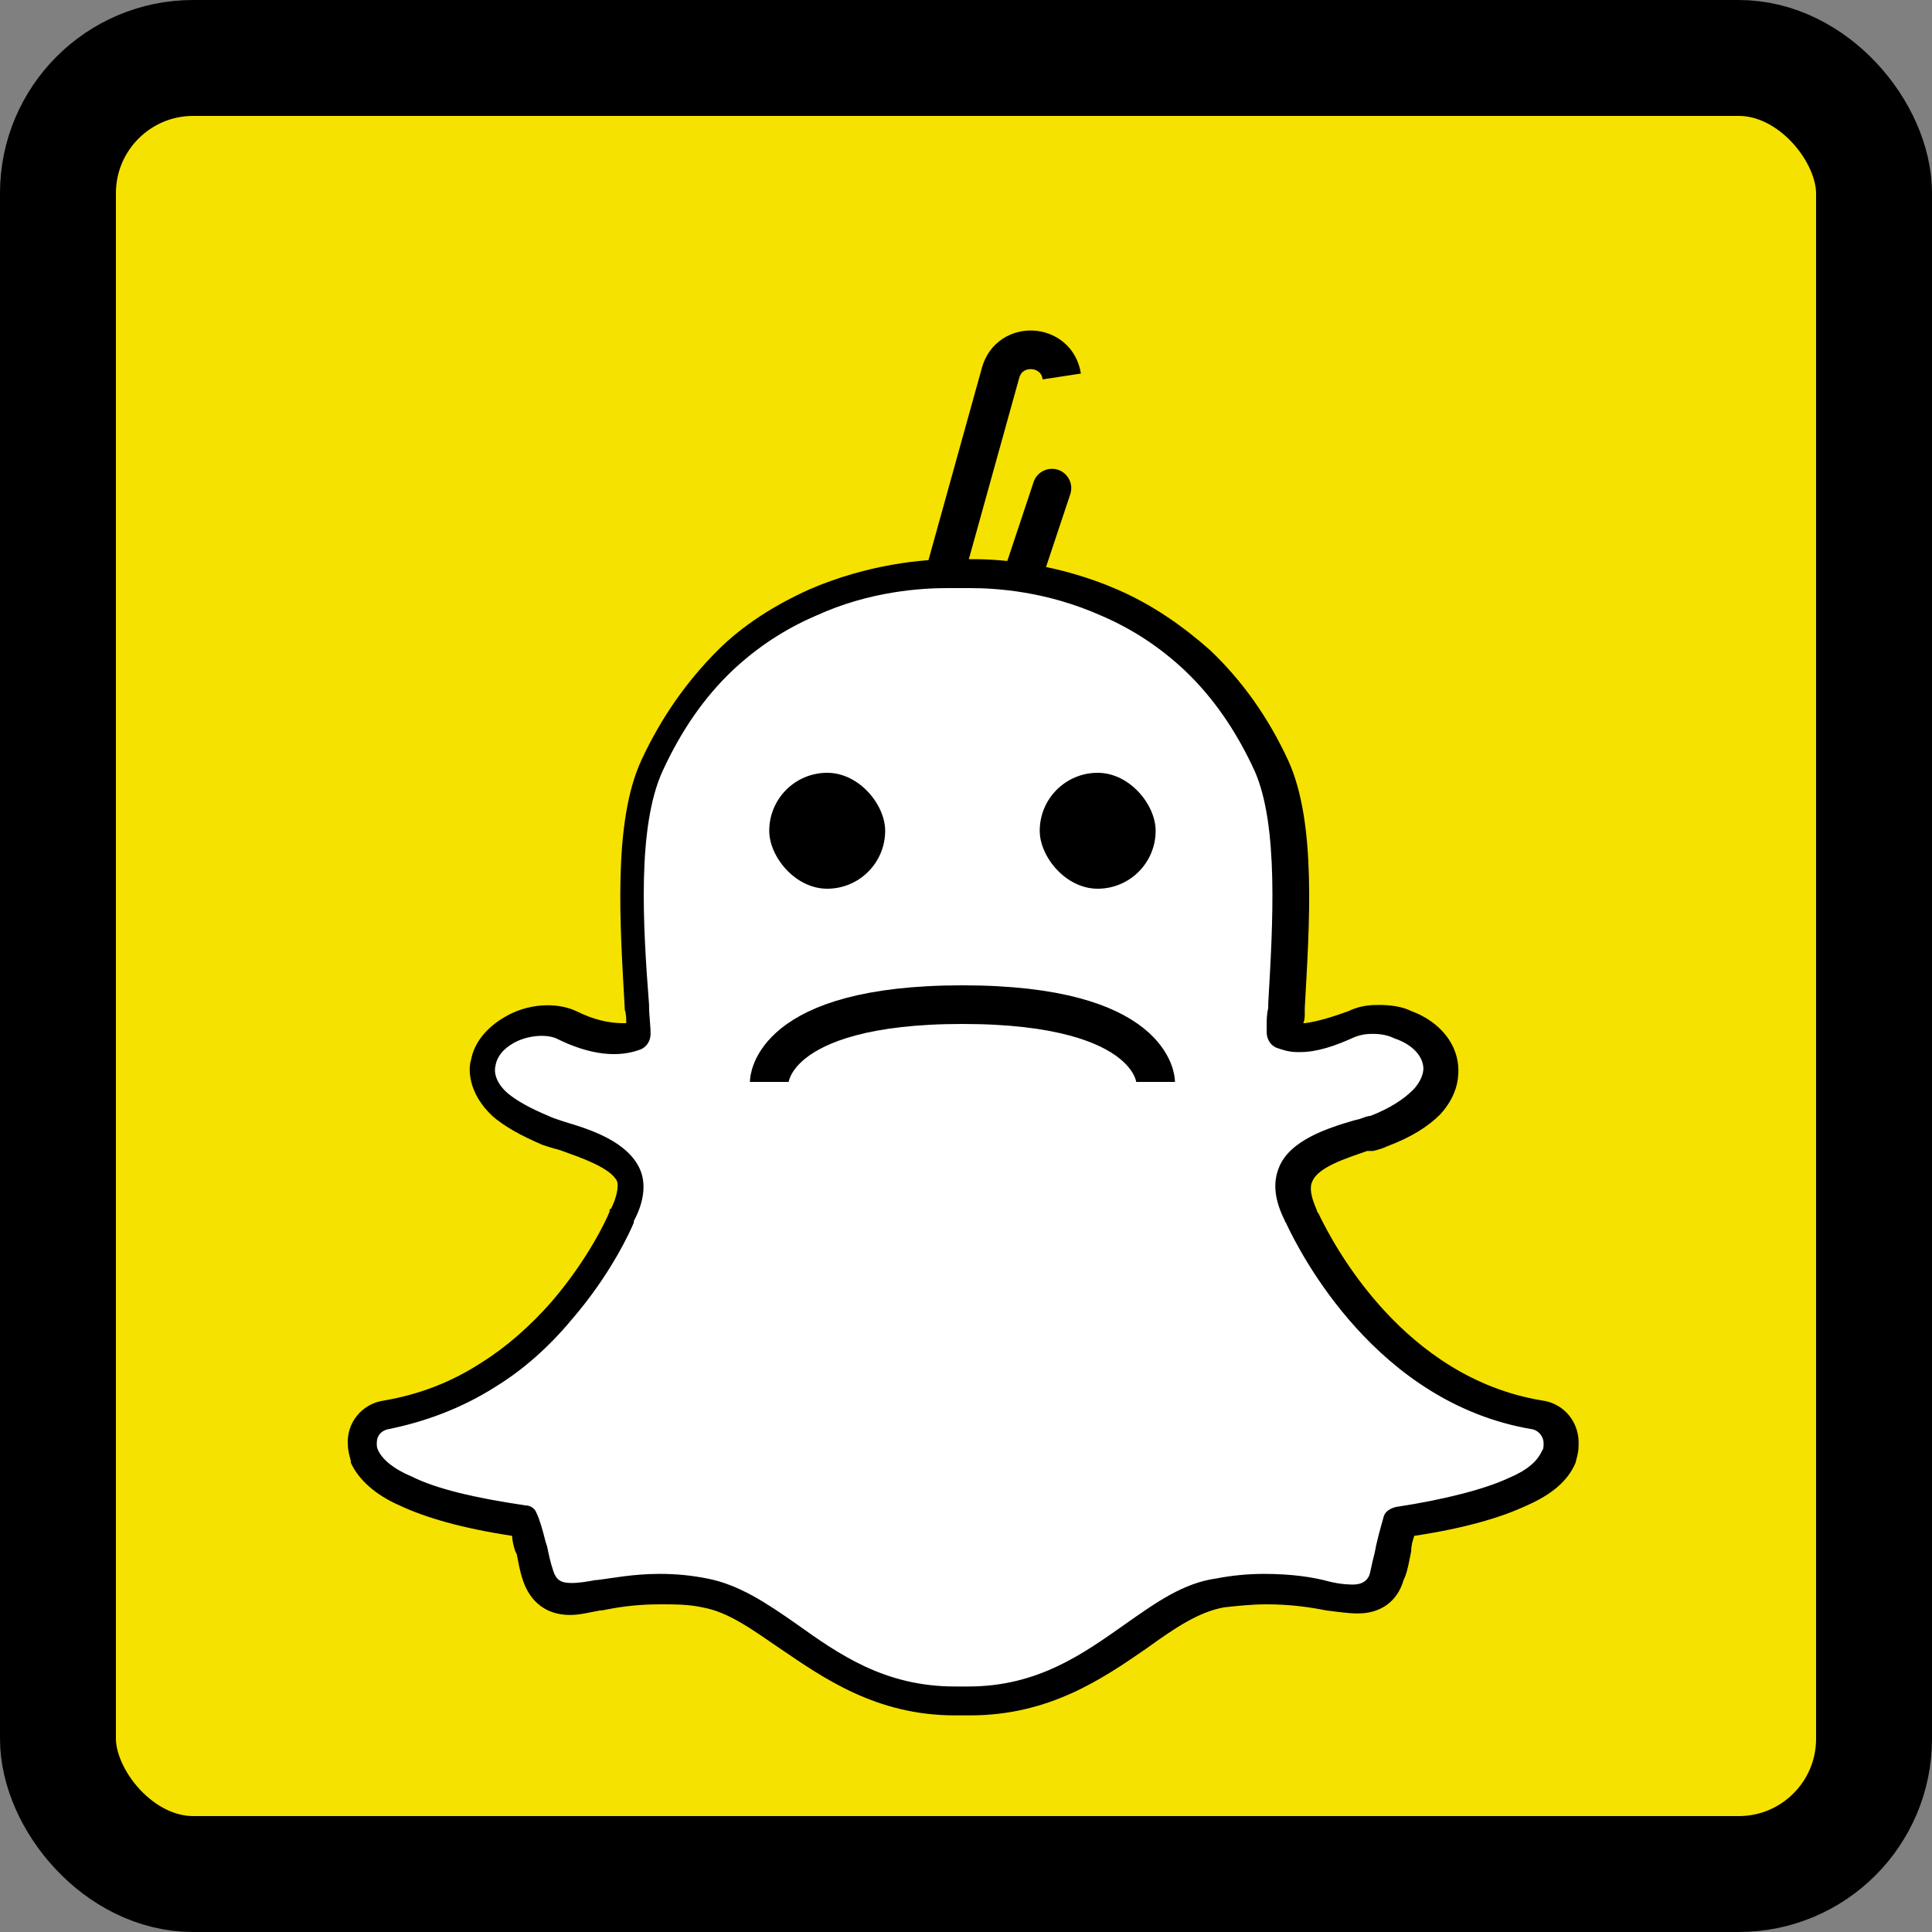 <svg width="50" height="50" viewBox="0 0 50 50" fill="none" xmlns="http://www.w3.org/2000/svg">
<rect x="0" y="0" width="50" height="50" fill="#808080" stroke="none"/>
<rect x="1.5" y="1.5" width="47" height="47" rx="3.5" fill="#F5E200" stroke="black" stroke-width="3"/>
<path d="M24.791 14.984C22.941 14.984 21.012 15.535 19.515 16.716C18.374 17.583 17.508 18.803 16.956 20.102C16.956 20.102 16.878 20.102 16.878 20.142C16.326 21.48 16.366 22.937 16.366 24.236C16.759 25.181 16.602 26.087 16.523 26.913C16.523 26.953 16.563 27.032 16.563 27.032C16.13 27.11 15.736 27.071 15.264 27.071C14.948 27.071 14.634 26.835 14.24 26.716C14.24 26.716 14.24 26.677 14.2 26.677C13.846 26.598 13.492 26.677 13.216 26.874C12.98 27.032 12.704 27.268 12.665 27.701V27.779C12.704 28.016 12.862 28.213 13.019 28.331C13.177 28.449 13.295 28.528 13.374 28.606V28.567C14.043 29 14.791 29.394 15.46 29.394C15.893 29.787 16.287 29.945 16.366 30.339C16.484 30.811 16.366 31.441 15.972 31.992C15.185 33.449 14.161 34.709 12.822 35.614C12.114 36.087 11.326 36.441 10.5 36.677H10.46C10.303 36.756 9.909 36.795 9.634 37.15C9.634 37.189 9.594 37.189 9.594 37.228C9.515 37.465 9.594 37.74 9.712 37.898C9.83 38.055 9.949 38.134 10.067 38.173C10.775 38.567 11.523 38.724 12.232 38.921C12.744 39.039 13.177 39.079 13.571 39.236C13.571 39.276 13.61 39.394 13.728 39.591C13.846 39.984 13.925 40.417 14.043 40.89C14.082 41.008 14.2 41.126 14.319 41.165C14.634 41.244 14.791 41.126 14.83 41.126H14.87C16.051 40.929 17.193 40.732 18.256 41.008C19.358 41.283 20.303 42.071 21.405 42.74H21.366C22.153 43.213 22.941 43.646 24.082 43.685L24.043 43.764C24.791 43.803 25.421 43.803 26.13 43.803C26.72 43.41 27.311 43.449 27.823 43.134C27.823 43.134 27.823 43.094 27.862 43.094C29.004 42.425 30.027 41.638 31.169 41.126C31.523 41.008 31.996 41.008 32.508 40.968C33.453 40.929 34.358 41.008 35.303 41.126H35.382C35.5 41.126 35.618 41.047 35.697 40.968C35.775 40.89 35.775 40.811 35.775 40.772C35.815 40.693 35.815 40.614 35.775 40.693C35.775 40.654 35.815 40.654 35.815 40.614C35.972 40.063 36.09 39.551 36.366 39.236C36.484 39.118 36.681 39.039 36.956 39.079H36.996C37.783 39 38.531 38.685 39.2 38.449H39.24C39.476 38.331 39.87 38.213 40.145 37.858C40.382 37.543 40.264 37.15 39.949 36.953H39.752C39.358 36.717 39.082 36.677 38.846 36.598H38.886C37.311 36.087 35.933 35.024 34.909 33.685C34.358 32.937 33.886 32.15 33.531 31.284C33.413 30.929 33.413 30.496 33.571 30.26C33.846 29.866 34.397 29.591 34.949 29.394C35.578 29.197 36.248 28.921 36.799 28.449C36.878 28.37 36.917 28.252 36.996 28.095C37.075 27.937 37.311 27.701 36.956 27.465C36.956 27.15 36.838 26.874 36.445 26.756H35.342C34.949 26.874 34.634 26.992 34.358 27.032C33.964 27.032 33.571 27.032 33.256 26.913V26.638C33.216 25.85 33.138 25.299 33.138 24.551C33.138 23.449 33.295 22.307 33.138 21.165H33.177C32.822 19.236 31.602 17.504 30.027 16.402C28.886 15.614 27.547 15.339 26.169 14.945C25.697 14.945 25.224 14.984 24.791 14.984Z" fill="white"/>
<path d="M25.105 44.394H24.711C22.664 44.394 21.286 43.409 20.184 42.661C19.436 42.15 18.845 41.717 18.176 41.598C17.822 41.52 17.467 41.52 17.074 41.52C16.444 41.52 15.971 41.598 15.578 41.677H15.538C15.302 41.717 15.026 41.795 14.751 41.795C14.16 41.795 13.727 41.48 13.53 40.89C13.451 40.654 13.412 40.417 13.373 40.22L13.333 40.142C13.294 40.024 13.255 39.866 13.255 39.748C11.956 39.551 11.011 39.276 10.341 38.961C9.711 38.685 9.278 38.291 9.081 37.858V37.819C9.042 37.661 9.003 37.543 9.003 37.386C8.963 36.835 9.357 36.323 9.948 36.244C10.853 36.087 11.68 35.772 12.467 35.26C13.097 34.866 13.727 34.315 14.278 33.685C15.223 32.583 15.696 31.559 15.774 31.362V31.323C15.774 31.323 15.774 31.283 15.814 31.283C15.971 30.968 16.011 30.693 15.971 30.575C15.814 30.22 14.987 29.945 14.554 29.787L14.436 29.748C14.278 29.709 14.16 29.669 14.042 29.63C13.491 29.394 13.058 29.157 12.743 28.882C12.113 28.291 12.113 27.661 12.192 27.425C12.27 26.992 12.585 26.598 13.058 26.323C13.648 25.968 14.396 25.929 14.908 26.165C15.381 26.401 15.774 26.48 16.129 26.48H16.207C16.207 26.362 16.207 26.244 16.168 26.126V26.087C16.05 23.961 15.853 21.283 16.601 19.669C17.113 18.567 17.782 17.622 18.57 16.835C19.239 16.165 20.066 15.653 20.932 15.26C22.467 14.591 23.924 14.472 24.633 14.472H25.223C25.932 14.472 27.389 14.591 28.924 15.26C29.829 15.653 30.617 16.205 31.326 16.835C32.152 17.622 32.822 18.567 33.333 19.669C34.081 21.283 33.885 23.961 33.767 26.087V26.205C33.767 26.323 33.767 26.401 33.727 26.48H33.767C34.081 26.441 34.475 26.323 34.908 26.165C35.223 26.008 35.538 26.008 35.696 26.008C35.971 26.008 36.286 26.047 36.522 26.165C37.27 26.441 37.743 27.032 37.743 27.701C37.743 27.937 37.703 28.37 37.27 28.843C36.956 29.157 36.522 29.433 35.892 29.669C35.814 29.709 35.696 29.748 35.538 29.787H35.381C34.948 29.945 34.121 30.181 33.963 30.575C33.885 30.732 33.924 30.968 34.081 31.323C34.081 31.362 34.121 31.401 34.121 31.401C34.514 32.228 36.325 35.654 39.908 36.244C40.499 36.323 40.892 36.835 40.853 37.425C40.853 37.583 40.814 37.701 40.774 37.858C40.578 38.331 40.144 38.685 39.514 38.961C38.845 39.276 37.9 39.551 36.601 39.748C36.562 39.866 36.522 39.984 36.522 40.142L36.483 40.339C36.444 40.535 36.404 40.732 36.325 40.89C36.168 41.441 35.735 41.756 35.144 41.756C34.908 41.756 34.633 41.717 34.318 41.677C33.924 41.598 33.412 41.52 32.782 41.52C32.389 41.52 32.034 41.559 31.68 41.598C31.011 41.717 30.381 42.15 29.672 42.661C28.53 43.449 27.152 44.394 25.105 44.394ZM17.074 40.732C17.507 40.732 17.9 40.772 18.294 40.85C19.121 41.008 19.829 41.48 20.617 42.032C21.719 42.819 22.9 43.646 24.711 43.646H25.066C26.877 43.646 28.058 42.779 29.121 42.032C29.908 41.48 30.617 40.968 31.483 40.85C31.877 40.772 32.31 40.732 32.703 40.732C33.412 40.732 33.963 40.811 34.396 40.929C34.711 41.008 34.948 41.008 35.026 41.008C35.263 41.008 35.42 40.89 35.459 40.693C35.499 40.496 35.538 40.339 35.578 40.181L35.617 39.984C35.696 39.63 35.774 39.394 35.814 39.236C35.853 39.118 35.971 39.039 36.129 39C37.428 38.803 38.452 38.528 39.042 38.252C39.514 38.055 39.79 37.819 39.908 37.543C39.948 37.504 39.948 37.425 39.948 37.346C39.948 37.189 39.83 37.032 39.672 36.992C35.617 36.323 33.648 32.425 33.294 31.677C33.294 31.638 33.255 31.638 33.255 31.598C32.979 31.047 32.94 30.614 33.097 30.22C33.373 29.512 34.357 29.197 35.026 29L35.184 28.961C35.302 28.921 35.381 28.882 35.459 28.882C35.971 28.685 36.325 28.449 36.562 28.213C36.798 27.976 36.837 27.74 36.837 27.661C36.837 27.346 36.562 27.032 36.089 26.874C35.932 26.795 35.735 26.756 35.538 26.756C35.459 26.756 35.263 26.756 35.066 26.835C34.554 27.071 34.081 27.228 33.648 27.228H33.57C33.333 27.228 33.137 27.15 33.019 27.11C32.861 27.032 32.782 26.874 32.782 26.716V26.52C32.782 26.401 32.782 26.244 32.822 26.087V25.968C32.94 23.921 33.097 21.362 32.467 19.945C31.995 18.921 31.404 18.055 30.656 17.346C30.026 16.756 29.318 16.283 28.491 15.929C27.074 15.299 25.774 15.22 25.105 15.22H24.515C23.845 15.22 22.507 15.299 21.129 15.929C20.302 16.283 19.593 16.756 18.963 17.346C18.215 18.055 17.625 18.921 17.152 19.945C16.483 21.401 16.64 23.961 16.798 26.008V26.047C16.798 26.283 16.837 26.52 16.837 26.756C16.837 26.913 16.759 27.071 16.601 27.15C16.011 27.386 15.262 27.307 14.396 26.874C14.121 26.756 13.648 26.795 13.294 26.992C13.018 27.15 12.861 27.346 12.822 27.583C12.782 27.74 12.822 28.016 13.137 28.291C13.373 28.488 13.727 28.685 14.2 28.882C14.278 28.921 14.396 28.961 14.514 29L14.633 29.039C15.302 29.236 16.247 29.551 16.562 30.26C16.719 30.614 16.68 31.087 16.404 31.598V31.638C16.326 31.835 15.814 32.976 14.79 34.157C14.2 34.866 13.53 35.457 12.822 35.89C11.956 36.441 11.011 36.795 10.026 36.992C9.869 37.032 9.751 37.15 9.751 37.346C9.751 37.425 9.751 37.465 9.79 37.543C9.908 37.779 10.184 38.016 10.656 38.213C11.286 38.528 12.27 38.764 13.609 38.961C13.727 38.961 13.845 39.039 13.885 39.157C13.963 39.315 14.042 39.59 14.121 39.906L14.16 40.024C14.2 40.22 14.239 40.417 14.318 40.654C14.396 40.89 14.514 40.968 14.79 40.968C14.987 40.968 15.223 40.929 15.42 40.89H15.459C15.814 40.85 16.365 40.732 17.074 40.732Z" fill="black"/>
<rect x="19.908" y="20" width="3" height="3" rx="1.5" fill="black"/>
<rect x="26.908" y="20" width="3" height="3" rx="1.5" fill="black"/>
<path d="M29.908 28C29.908 28 29.908 26 24.908 26C19.908 26 19.908 28 19.908 28" stroke="black"/>
<path d="M24.479 14.743L25.895 9.648C26.129 8.805 27.347 8.878 27.479 9.743" stroke="black"/>
<line x1="27.224" y1="12.633" x2="26.541" y2="14.684" stroke="black" stroke-linecap="round"/>
</svg>
